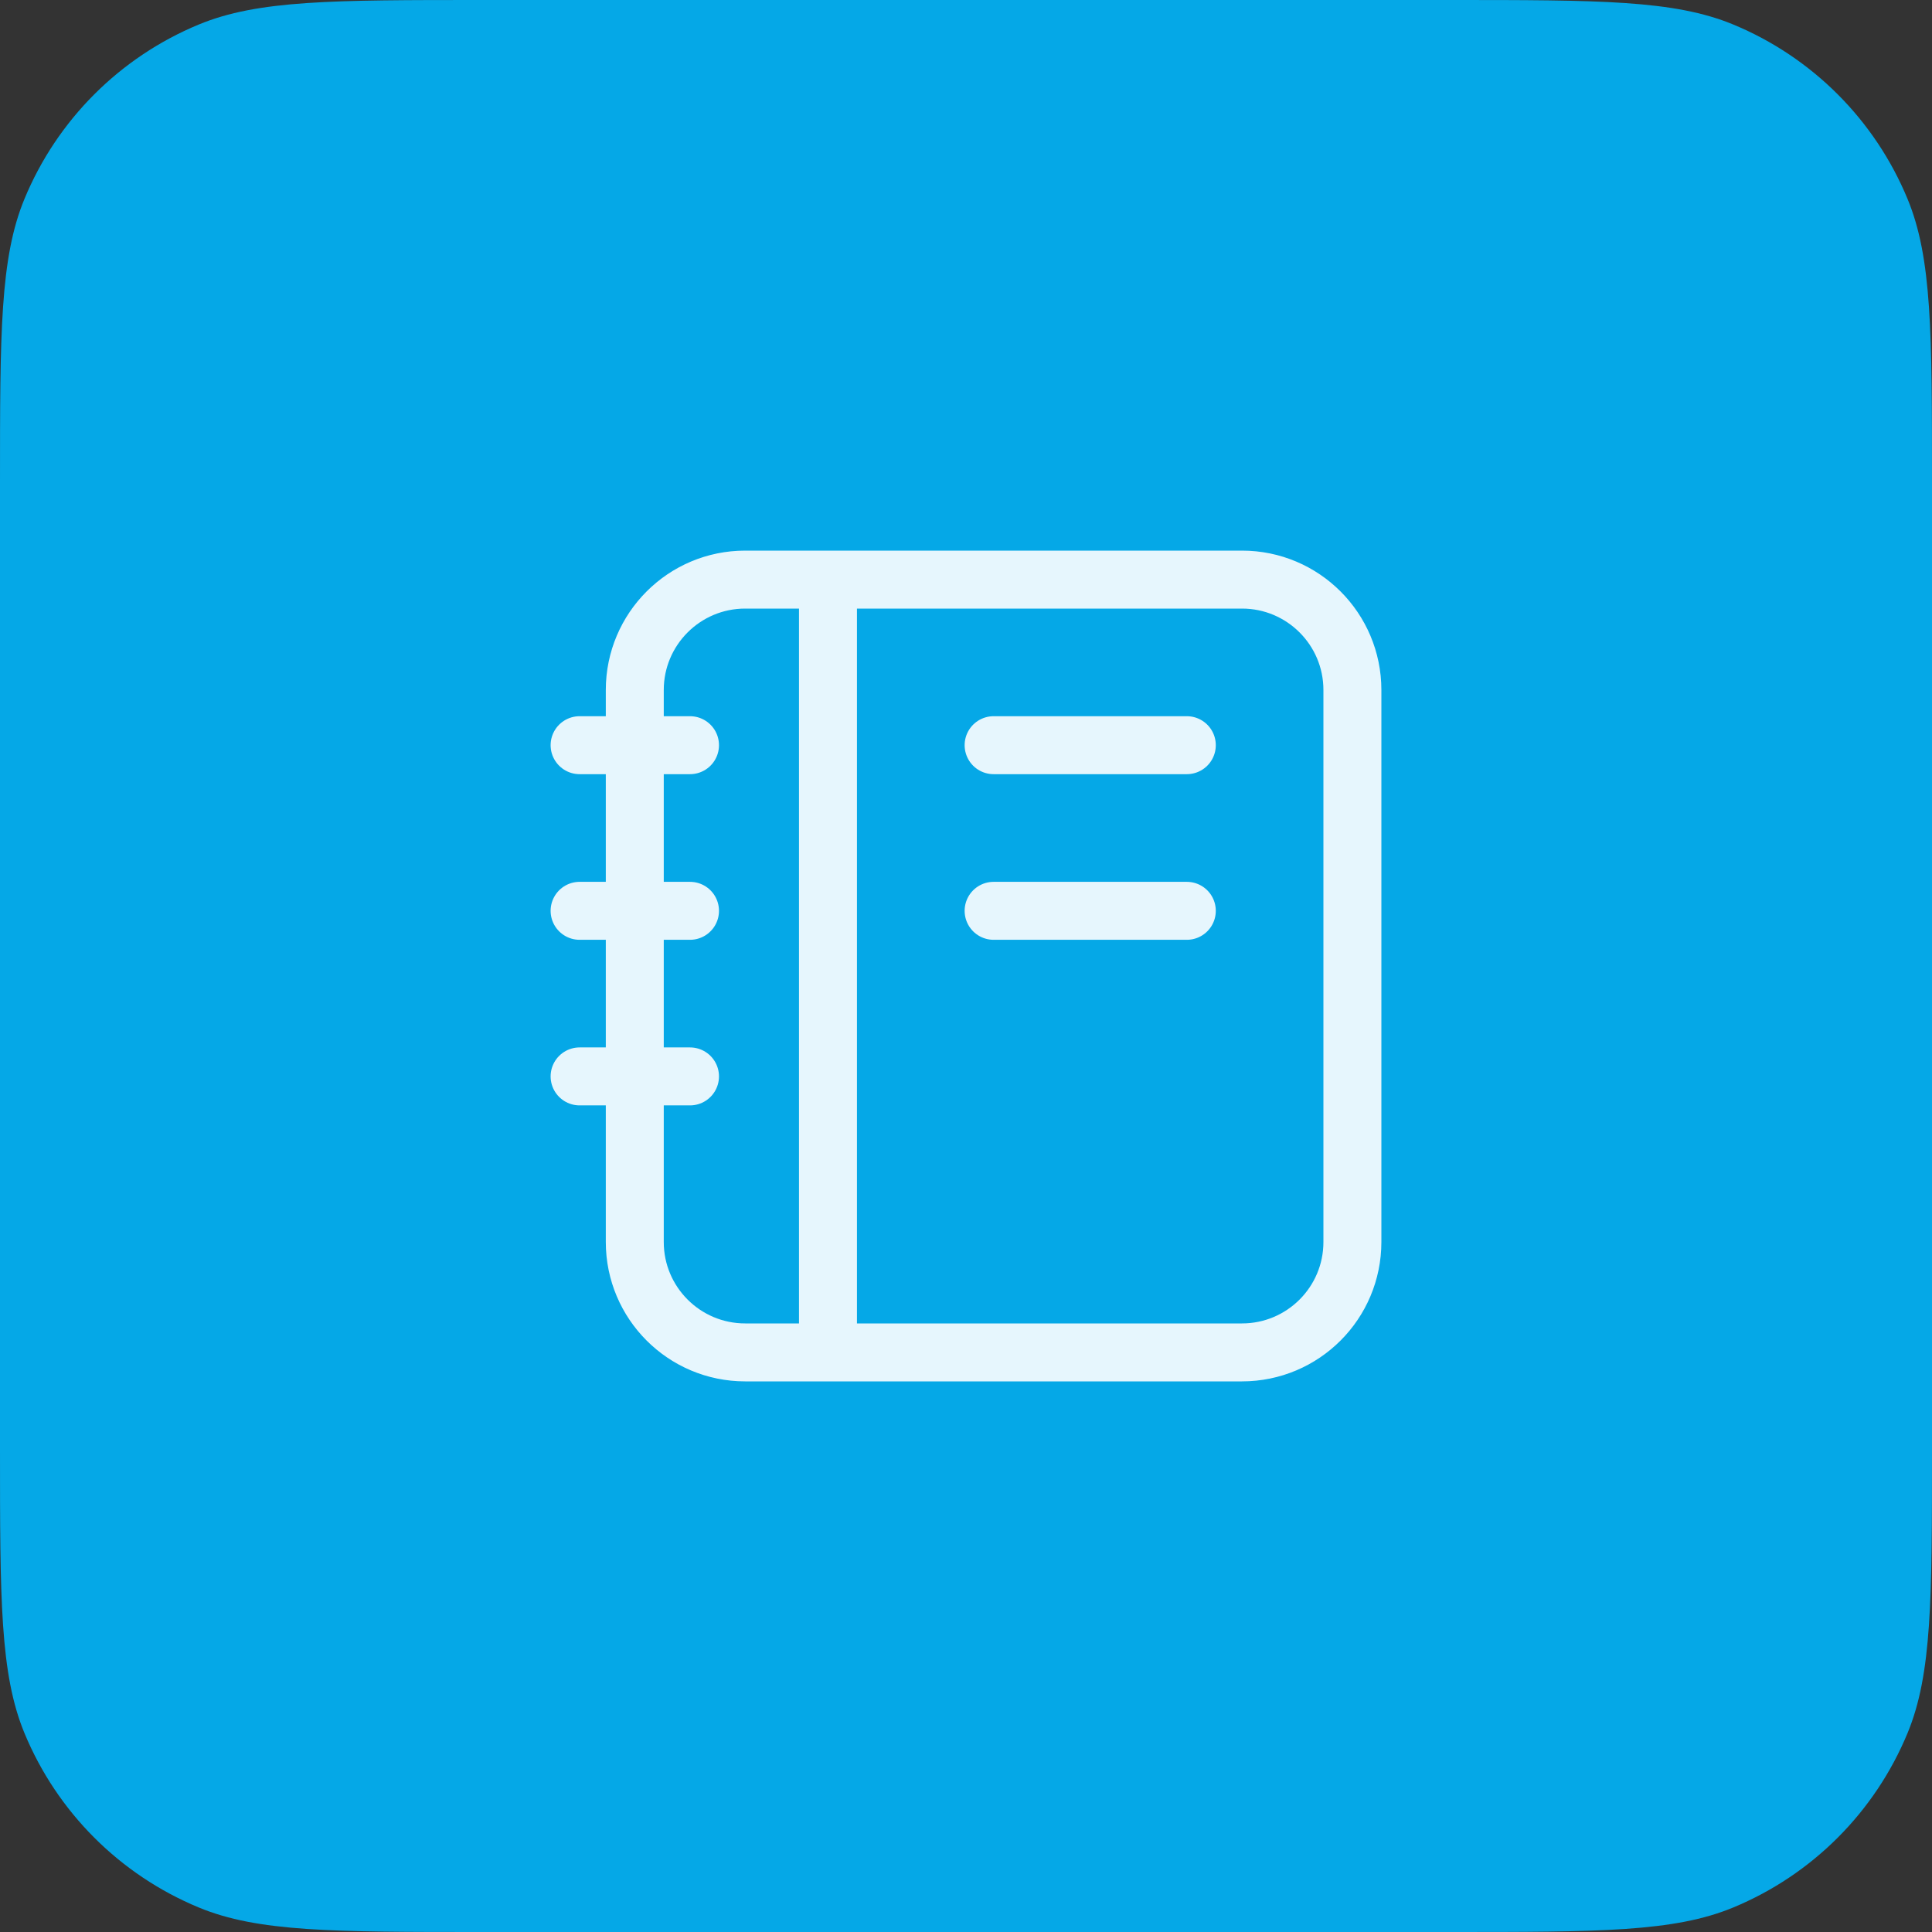 <svg width="48" height="48" viewBox="0 0 48 48" fill="none" xmlns="http://www.w3.org/2000/svg">
<rect x="0" y="0" width="48" height="48" fill="#333333" stroke="none"/>
<path d="M0 12C0 8.272 0 6.409 0.609 4.939C1.421 2.978 2.978 1.421 4.939 0.609C6.409 0 8.272 0 12 0H36C39.727 0 41.591 0 43.062 0.609C45.022 1.421 46.579 2.978 47.391 4.939C48 6.409 48 8.272 48 12V36C48 39.727 48 41.591 47.391 43.062C46.579 45.022 45.022 46.579 43.062 47.391C41.591 48 39.727 48 36 48H12C8.272 48 6.409 48 4.939 47.391C2.978 46.579 1.421 45.022 0.609 43.062C0 41.591 0 39.727 0 36V12Z" fill="#05A8E7"/>
<path d="M20.571 14.4V33.6M29.486 22.629H24.686M29.486 18.514H24.686M17.143 18.514H14.4M17.143 22.629H14.4M17.143 26.743H14.4M18.514 33.6H30.857C32.372 33.6 33.6 32.372 33.6 30.857V17.143C33.6 15.628 32.372 14.4 30.857 14.4H18.514C16.999 14.4 15.771 15.628 15.771 17.143V30.857C15.771 32.372 16.999 33.6 18.514 33.6Z" stroke="white" stroke-opacity="0.9" stroke-width="1.44" stroke-linecap="round" stroke-linejoin="round"/>
</svg>
